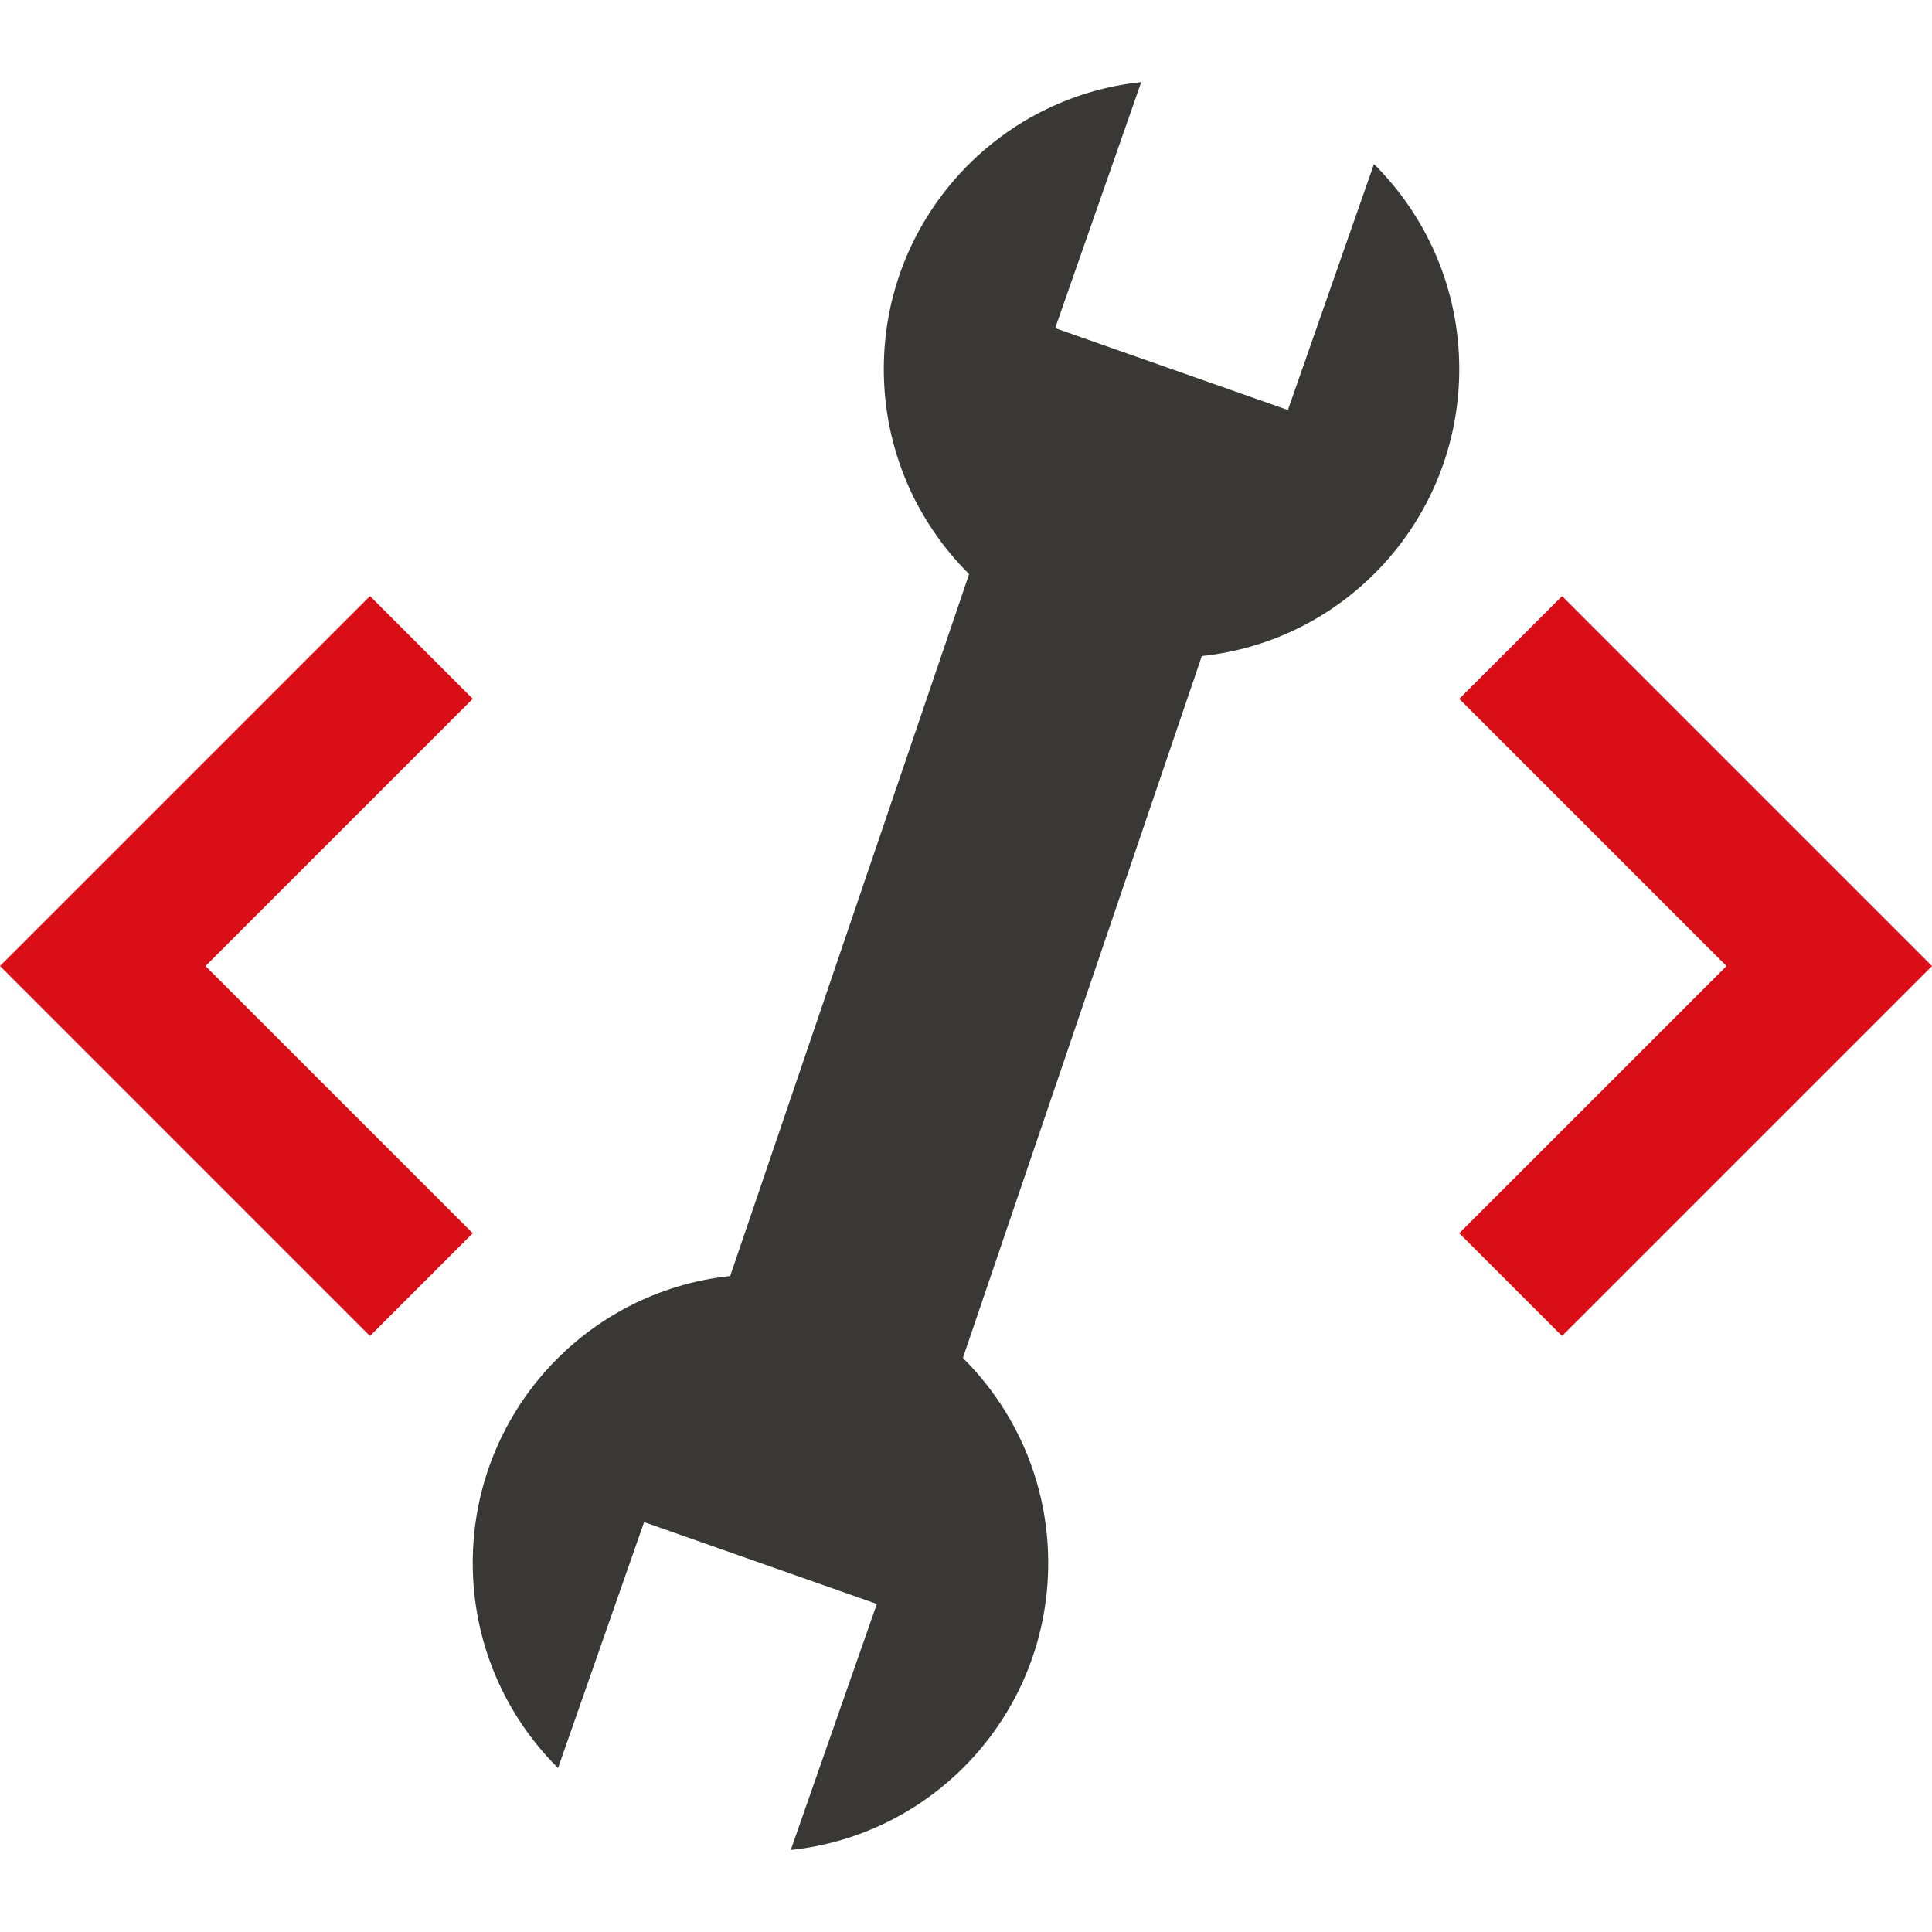 <svg width="80" height="80" fill="none" xmlns="http://www.w3.org/2000/svg"><g clip-path="url(#a)" fill-rule="evenodd" clip-rule="evenodd"><path d="m19.575 51.066-4.256 4.255L0 40l15.32-15.318 4.255 4.255L8.51 40.002l11.064 11.063zM60.425 28.938l4.256-4.255L80 40.002 64.68 55.32l-4.255-4.255L71.49 40.002 60.425 28.938z" fill="#DA0E16"/><path d="M60.425 15.283c0-3.321-1.352-6.325-3.532-8.49l-3.564 10.185-9.637-3.39L47.256 3.4c-5.99.629-10.66 5.708-10.66 11.883 0 3.321 1.352 6.324 3.533 8.489l-9.894 29.066c-5.99.63-10.66 5.707-10.66 11.883 0 3.32 1.352 6.324 3.532 8.49l3.564-10.185 9.637 3.39-3.564 10.187c5.99-.628 10.66-5.708 10.66-11.882 0-3.321-1.352-6.324-3.533-8.49l9.894-29.066c5.99-.629 10.66-5.707 10.66-11.882z" fill="#393837"/></g><defs><clipPath id="a"><path fill="#fff" d="M0 0h80v80H0z"/></clipPath></defs></svg>